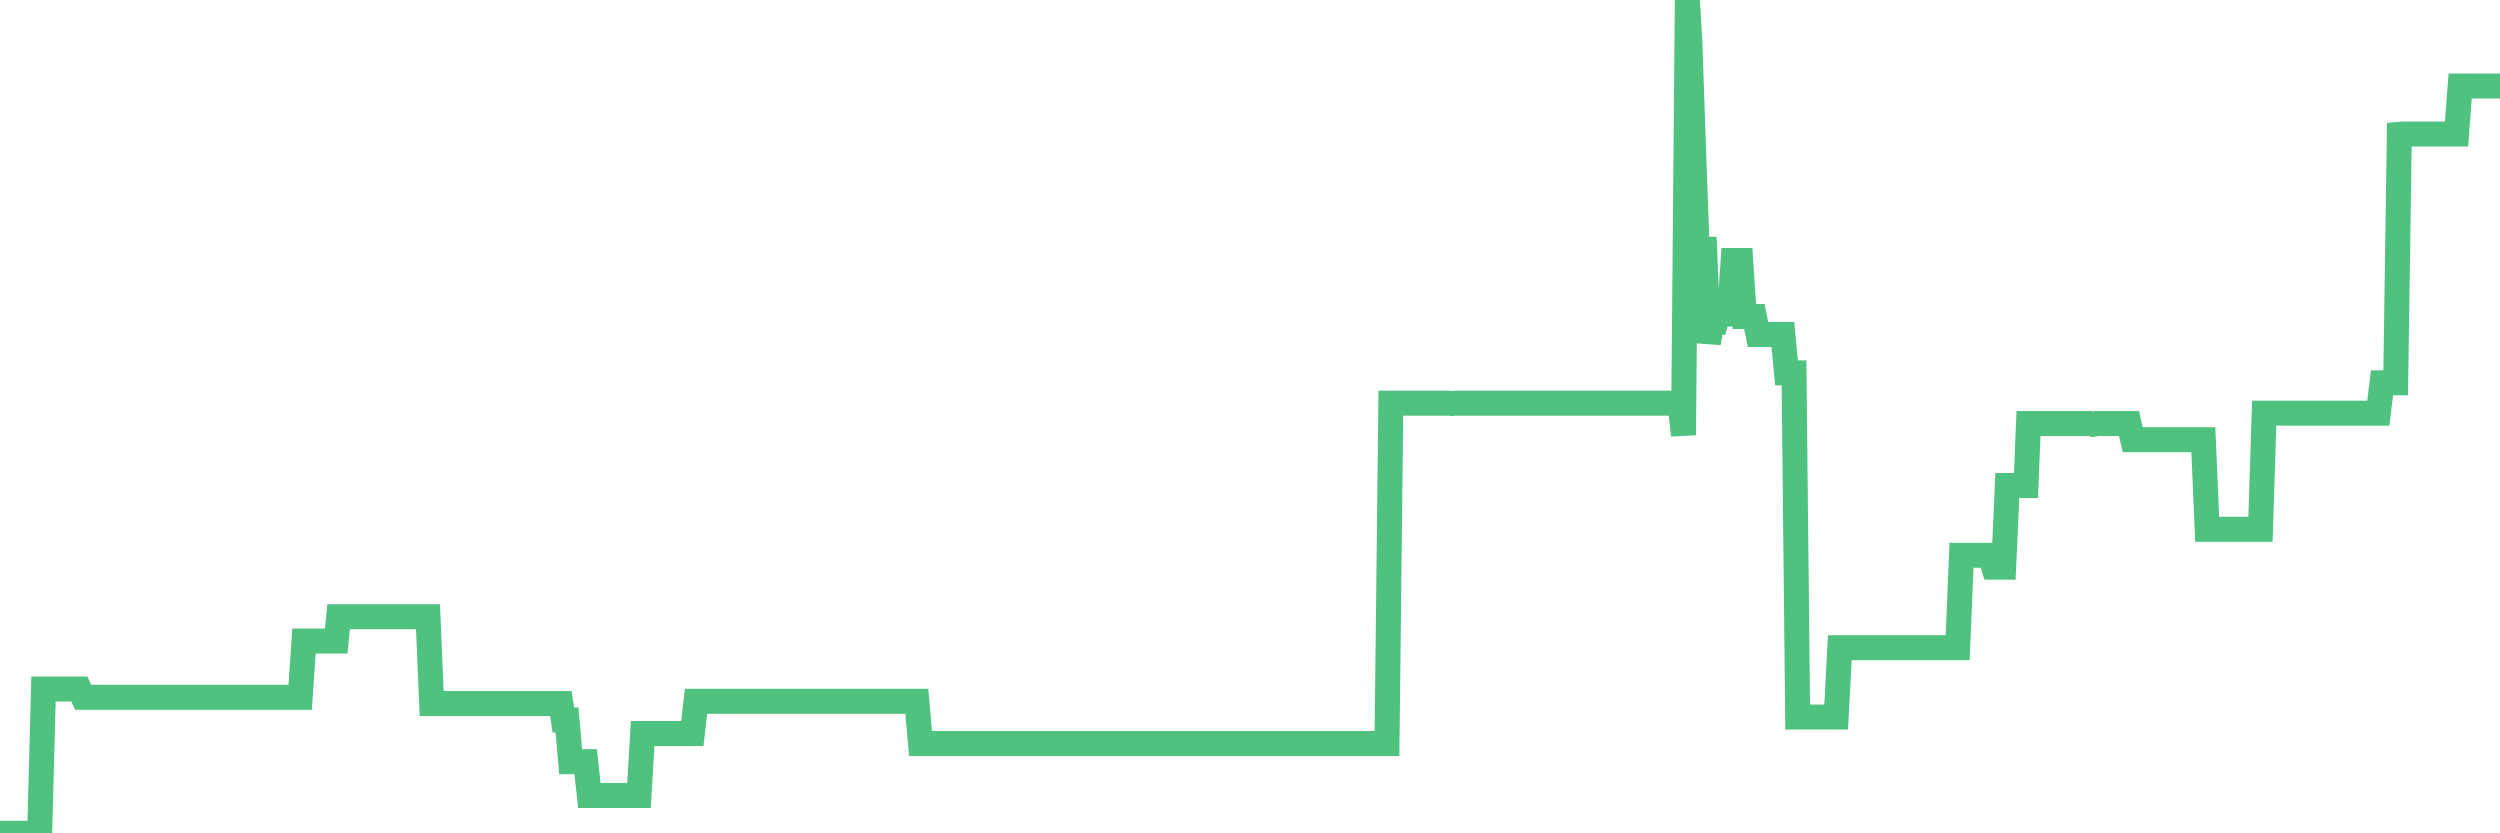 <?xml version="1.0"?><svg width="150px" height="50px" xmlns="http://www.w3.org/2000/svg" xmlns:xlink="http://www.w3.org/1999/xlink"> <polyline fill="none" stroke="#4fc280" stroke-width="1.5px" stroke-linecap="round" stroke-miterlimit="5" points="0.00,50.00 0.22,50.00 0.45,50.00 0.67,50.00 0.89,50.00 1.12,50.00 1.34,50.00 1.56,50.00 1.71,50.00 1.94,50.00 2.16,50.00 2.38,50.00 2.61,41.34 2.83,41.34 3.05,41.34 3.28,41.34 3.42,41.34 3.65,41.34 3.87,41.34 4.09,41.34 4.32,41.34 4.54,41.34 4.76,41.34 4.99,41.84 5.14,41.84 5.36,41.84 5.58,41.84 5.81,41.84 6.03,41.84 6.25,41.84 6.48,41.84 6.70,41.84 6.85,41.84 7.07,41.84 7.30,41.84 7.52,41.84 7.74,41.84 7.96,41.84 8.19,41.84 8.41,41.84 8.56,41.84 8.78,41.84 9.01,41.84 9.23,41.84 9.45,41.84 9.68,41.84 9.90,41.84 10.12,41.84 10.27,41.84 10.50,41.84 10.72,41.84 10.94,41.84 11.17,41.84 11.39,41.84 11.61,41.84 11.84,41.84 11.98,41.84 12.21,41.84 12.43,41.84 12.65,41.84 12.88,41.84 13.10,41.84 13.32,41.84 13.55,41.84 13.70,41.84 13.92,41.84 14.14,41.84 14.37,41.84 14.59,41.84 14.81,41.84 15.04,41.84 15.26,41.84 15.41,41.84 15.63,41.84 15.86,41.84 16.08,41.84 16.30,41.84 16.53,41.84 16.75,41.84 16.90,41.84 17.12,41.84 17.34,41.84 17.57,41.84 17.79,41.84 18.01,41.84 18.24,38.46 18.46,38.46 18.61,38.46 18.83,38.46 19.06,38.46 19.28,38.46 19.50,38.46 19.73,38.46 19.95,38.46 20.17,38.46 20.32,37.00 20.55,37.00 20.77,37.00 20.99,37.00 21.22,37.00 21.44,37.00 21.66,37.00 21.89,37.00 22.03,37.00 22.26,37.00 22.48,37.00 22.70,37.00 22.93,37.00 23.15,37.00 23.37,37.00 23.60,37.00 23.75,37.00 23.97,37.00 24.19,37.00 24.42,37.00 24.64,37.00 24.86,37.00 25.09,37.00 25.31,37.00 25.46,37.00 25.68,37.00 25.90,42.21 26.13,42.21 26.35,42.21 26.57,42.21 26.80,42.21 27.02,42.21 27.17,42.21 27.39,42.21 27.62,42.21 27.84,42.21 28.06,42.21 28.29,42.21 28.51,42.21 28.73,42.21 28.88,42.21 29.11,42.21 29.33,42.21 29.55,42.21 29.78,42.21 30.00,42.21 30.22,42.21 30.45,42.21 30.59,42.21 30.82,42.21 31.04,42.21 31.26,42.21 31.49,42.21 31.71,42.21 31.93,42.21 32.08,42.21 32.31,42.21 32.53,42.21 32.75,42.21 32.98,42.21 33.20,42.21 33.42,42.21 33.65,42.21 33.80,43.20 34.02,43.20 34.24,45.70 34.47,45.70 34.69,45.70 34.91,45.70 35.14,45.70 35.36,47.73 35.51,47.73 35.73,47.73 35.95,47.73 36.18,47.73 36.40,47.73 36.62,47.73 36.85,47.73 37.07,47.73 37.22,47.73 37.44,47.73 37.67,47.73 37.89,47.73 38.11,47.73 38.34,47.73 38.56,44.01 38.78,44.01 38.93,44.01 39.15,44.01 39.38,44.01 39.60,44.01 39.82,44.01 40.05,44.01 40.27,44.01 40.49,44.01 40.64,44.01 40.87,44.01 41.09,44.01 41.31,44.01 41.54,44.01 41.76,42.08 41.98,42.08 42.21,42.08 42.36,42.08 42.58,42.08 42.80,42.08 43.03,42.08 43.25,42.08 43.47,42.08 43.70,42.08 43.92,42.08 44.07,42.08 44.29,42.08 44.51,42.08 44.74,42.08 44.96,42.08 45.18,42.08 45.41,42.08 45.63,42.08 45.78,42.08 46.00,42.08 46.23,42.08 46.45,42.08 46.67,42.08 46.90,42.08 47.12,42.08 47.34,42.08 47.49,42.08 47.72,42.08 47.94,42.08 48.16,42.08 48.39,42.08 48.61,42.08 48.83,42.08 48.98,42.08 49.20,42.08 49.43,42.08 49.65,42.08 49.87,42.08 50.10,42.08 50.32,42.08 50.54,42.08 50.69,42.08 50.92,42.08 51.14,42.08 51.36,42.08 51.59,42.08 51.81,42.08 52.03,42.08 52.26,42.08 52.40,42.08 52.63,42.08 52.85,42.08 53.07,42.08 53.30,42.08 53.52,42.08 53.74,42.08 53.97,42.08 54.12,42.08 54.34,42.08 54.56,42.08 54.79,42.08 55.01,42.08 55.23,44.61 55.46,44.61 55.68,44.61 55.83,44.61 56.05,44.61 56.28,44.61 56.50,44.61 56.72,44.61 56.95,44.61 57.17,44.61 57.39,44.61 57.54,44.61 57.76,44.61 57.99,44.61 58.21,44.61 58.43,44.61 58.66,44.61 58.88,44.61 59.10,44.61 59.25,44.61 59.48,44.61 59.70,44.61 59.92,44.61 60.15,44.61 60.37,44.61 60.59,44.61 60.82,44.61 60.97,44.61 61.19,44.61 61.41,44.61 61.64,44.61 61.86,44.61 62.08,44.61 62.31,44.61 62.53,44.61 62.68,44.61 62.90,44.61 63.12,44.61 63.35,44.61 63.57,44.61 63.79,44.61 64.02,44.61 64.17,44.61 64.39,44.61 64.61,44.61 64.84,44.61 65.06,44.61 65.28,44.61 65.51,44.61 65.73,44.61 65.88,44.61 66.10,44.61 66.33,44.61 66.55,44.61 66.77,44.61 66.99,44.61 67.22,44.61 67.44,44.61 67.59,44.61 67.81,44.61 68.04,44.61 68.26,44.61 68.48,44.61 68.71,44.61 68.93,44.61 69.15,44.61 69.30,44.61 69.53,44.61 69.75,44.61 69.97,44.61 70.20,44.61 70.42,44.61 70.64,44.61 70.87,44.61 71.01,44.61 71.24,44.61 71.46,44.61 71.68,44.61 71.91,44.61 72.13,44.61 72.35,44.61 72.58,44.61 72.73,44.61 72.95,44.61 73.17,44.61 73.40,44.61 73.62,44.61 73.84,44.61 74.07,44.61 74.29,44.61 74.44,44.61 74.66,44.61 74.89,44.61 75.11,44.61 75.33,44.61 75.56,44.61 75.78,44.61 76.00,44.61 76.15,44.61 76.37,44.61 76.60,44.61 76.82,44.61 77.04,44.61 77.27,44.61 77.49,44.61 77.71,44.61 77.86,44.61 78.09,44.61 78.31,44.61 78.53,44.61 78.76,44.61 78.98,44.61 79.20,44.61 79.43,44.61 79.58,44.61 79.80,44.61 80.02,44.61 80.25,44.61 80.47,44.61 80.69,44.61 80.92,44.61 81.06,44.61 81.29,44.61 81.51,44.61 81.73,44.61 81.96,44.61 82.18,44.61 82.40,44.61 82.63,44.61 82.78,44.61 83.00,44.61 83.22,44.61 83.45,24.19 83.67,24.19 83.89,24.19 84.12,24.19 84.34,24.19 84.49,24.19 84.71,24.19 84.93,24.19 85.16,24.19 85.38,24.19 85.60,24.19 85.83,24.19 86.05,24.19 86.20,24.19 86.42,24.19 86.65,24.19 86.87,24.19 87.09,24.21 87.32,24.19 87.54,24.19 87.76,24.19 87.91,24.19 88.14,24.19 88.36,24.19 88.58,24.19 88.81,24.19 89.03,24.19 89.25,24.19 89.48,24.19 89.62,24.19 89.85,24.19 90.07,24.19 90.29,24.19 90.52,24.19 90.74,24.19 90.96,24.19 91.19,24.19 91.34,24.19 91.56,24.19 91.78,24.19 92.01,24.19 92.23,24.19 92.45,24.19 92.68,24.19 92.90,24.19 93.05,24.19 93.27,24.19 93.50,24.19 93.72,24.19 93.94,24.19 94.17,24.19 94.39,24.19 94.61,24.19 94.76,24.19 94.98,24.19 95.21,24.19 95.43,24.19 95.65,24.19 95.88,24.19 96.10,24.19 96.25,24.19 96.47,24.19 96.70,24.19 96.92,24.19 97.14,24.19 97.37,24.19 97.59,24.19 97.81,24.19 97.96,24.19 98.18,24.19 98.41,24.19 98.63,24.19 98.85,24.19 99.08,24.19 99.30,24.19 99.52,24.19 99.67,24.19 99.90,24.19 100.12,24.19 100.34,24.19 100.57,24.19 100.79,24.19 101.01,26.11 101.24,0.00 101.39,2.50 101.61,8.92 101.83,14.96 102.06,14.96 102.28,14.96 102.50,20.57 102.73,19.34 102.95,19.34 103.10,18.84 103.32,18.84 103.54,18.84 103.77,18.84 103.99,15.63 104.21,15.63 104.44,15.63 104.66,18.99 104.81,18.99 105.03,18.99 105.26,18.99 105.48,20.07 105.70,20.07 105.93,20.07 106.15,20.07 106.37,20.07 106.52,20.07 106.75,20.07 106.97,20.07 107.19,22.37 107.42,22.37 107.64,22.37 107.86,43.02 108.09,43.02 108.23,43.02 108.46,43.02 108.68,43.02 108.90,43.02 109.13,43.02 109.35,43.02 109.57,43.02 109.80,43.02 109.95,43.02 110.17,43.02 110.39,38.86 110.62,38.86 110.84,38.86 111.06,38.86 111.29,38.86 111.51,38.86 111.66,38.86 111.88,38.86 112.10,38.86 112.33,38.86 112.55,38.86 112.77,38.86 113.00,38.86 113.15,38.86 113.37,38.86 113.59,38.86 113.82,38.86 114.04,38.86 114.26,38.86 114.49,38.86 114.71,38.86 114.86,38.86 115.08,38.86 115.31,38.86 115.53,38.86 115.75,38.86 115.98,38.86 116.20,38.86 116.42,38.86 116.57,38.86 116.79,38.86 117.02,38.86 117.24,38.86 117.46,38.86 117.69,33.32 117.91,33.32 118.13,33.32 118.28,33.32 118.51,33.32 118.73,33.32 118.95,33.32 119.18,33.32 119.40,33.32 119.62,34.03 119.85,34.03 120.00,34.03 120.22,34.03 120.44,29.13 120.67,29.13 120.89,29.13 121.11,29.13 121.34,29.13 121.56,29.13 121.71,25.41 121.93,25.41 122.15,25.41 122.38,25.41 122.60,25.41 122.82,25.41 123.05,25.41 123.27,25.41 123.42,25.41 123.64,25.41 123.87,25.41 124.09,25.41 124.31,25.41 124.54,25.41 124.76,25.41 124.98,25.41 125.13,25.41 125.36,25.41 125.58,25.46 125.80,25.41 126.02,25.41 126.25,25.41 126.47,25.41 126.69,25.41 126.84,25.41 127.07,25.41 127.29,25.41 127.51,25.41 127.74,25.41 127.96,26.38 128.18,26.38 128.33,26.38 128.56,26.38 128.78,26.38 129.00,26.38 129.23,26.38 129.45,26.38 129.67,26.38 129.90,26.38 130.04,26.38 130.27,26.38 130.49,26.38 130.71,26.38 130.94,26.38 131.16,26.38 131.38,26.38 131.61,26.38 131.76,26.38 131.98,26.38 132.20,26.38 132.43,31.76 132.65,31.76 132.87,31.76 133.10,31.76 133.32,31.76 133.47,31.76 133.69,31.76 133.92,31.76 134.14,31.76 134.36,31.76 134.59,31.76 134.81,31.76 135.03,31.76 135.18,31.76 135.40,31.76 135.63,31.76 135.85,24.79 136.07,24.79 136.30,24.79 136.52,24.79 136.74,24.79 136.89,24.79 137.12,24.79 137.34,24.79 137.56,24.79 137.79,24.79 138.01,24.79 138.23,24.79 138.46,24.79 138.61,24.79 138.83,24.79 139.05,24.79 139.28,24.79 139.50,24.79 139.72,24.79 139.95,24.79 140.17,24.79 140.32,24.79 140.54,24.79 140.76,24.79 140.99,24.79 141.21,24.79 141.43,24.79 141.66,24.79 141.88,24.79 142.03,24.79 142.25,24.79 142.48,24.79 142.70,24.79 142.92,22.97 143.15,22.97 143.37,22.97 143.59,22.97 143.74,22.97 143.96,8.06 144.19,8.04 144.41,8.04 144.63,8.04 144.86,8.04 145.08,8.04 145.23,8.04 145.45,8.04 145.68,8.04 145.90,8.04 146.12,8.04 146.35,8.04 146.57,8.04 146.79,8.04 146.94,8.04 147.17,8.04 147.39,8.04 147.61,5.16 147.84,5.16 148.06,5.16 148.28,5.16 148.51,5.16 148.65,5.16 148.88,5.16 149.10,5.16 149.32,5.16 149.55,5.16 149.77,5.16 150.00,5.16 "/></svg>